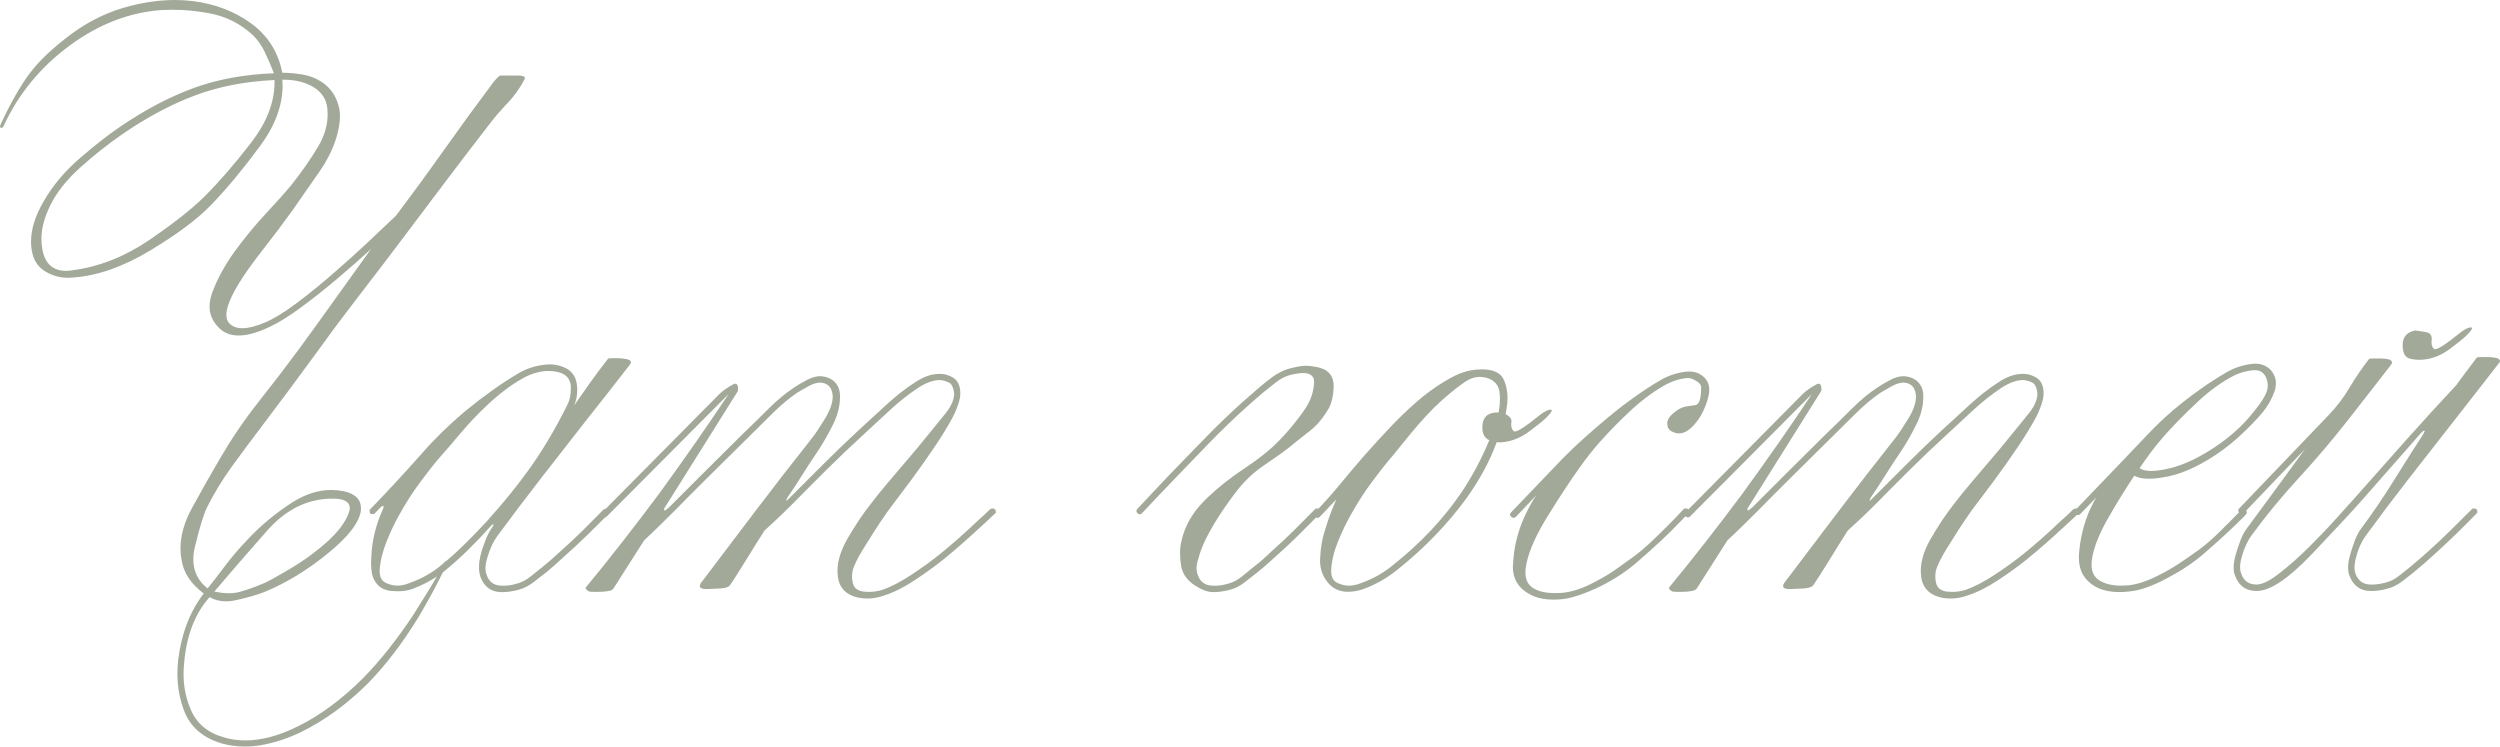 <?xml version="1.0" encoding="UTF-8"?> <svg xmlns="http://www.w3.org/2000/svg" id="_Слой_1" data-name="Слой 1" viewBox="0 0 1348.46 402.68"><defs><style> .cls-1 { fill: #a2a999; } </style></defs><path class="cls-1" d="M200.13,134.33c-6.14,5.64-12.28,11.02-18.41,16.15-6.64,5.64-13.16,10.79-19.55,15.47-6.39,4.68-11.85,8.07-16.38,10.19-6.64,3.22-12.33,4.83-17.05,4.83-4.43,0-8-1.41-10.72-4.23-3.32-3.32-4.98-7.09-4.98-11.32,0-2.31,.45-4.78,1.36-7.4,2.72-7.34,6.69-14.69,11.92-22.04,5.43-7.44,11.14-14.39,17.13-20.83,5.99-6.44,10.49-11.47,13.51-15.09,5.74-7.24,10.61-14.24,14.64-20.98,3.42-5.73,5.13-11.57,5.13-17.51,0-1-.05-2.01-.15-3.02-.5-4.83-2.87-8.6-7.09-11.32-4.43-2.82-9.96-4.23-16.6-4.23h-.6c.1,1.01,.15,2.01,.15,3.02,0,10.97-4.13,21.99-12.38,33.05-8.96,12.18-17.66,22.64-26.11,31.39-7.35,7.65-18.34,15.87-32.98,24.68-14.64,8.81-28.5,13.66-41.58,14.56-.91,.1-1.76,.15-2.57,.15-4.33,0-8.3-1.06-11.92-3.17-4.43-2.41-7.04-6.49-7.85-12.23-.2-1.31-.3-2.66-.3-4.08,0-6.74,2.26-13.98,6.79-21.73,4.83-8.45,11.32-16.2,19.47-23.24,8.15-7.04,15.34-12.68,21.58-16.9,13.58-9.26,26.84-16.25,39.77-20.98,12.93-4.73,27.39-7.4,43.39-8-1.61-4.12-3.24-7.92-4.91-11.4-1.66-3.47-3.75-6.46-6.26-8.98-6.64-6.24-14.44-10.21-23.39-11.92-6.94-1.31-13.64-1.96-20.07-1.96-1.91,0-3.82,.05-5.74,.15-17.51,1.21-34.11,7.6-49.81,19.17C21.88,36.17,10.06,50.51,2.11,67.62c-.4,.91-.8,1.36-1.21,1.36-.2,0-.4-.05-.6-.15-.2-.1-.3-.25-.3-.45,0-.4,.2-1,.6-1.81,5.13-11.07,10.24-20.02,15.32-26.87,5.08-6.84,12.7-14.04,22.87-21.58,9.86-7.24,20.58-12.27,32.15-15.09,8.05-2.01,15.9-3.02,23.54-3.02,3.22,0,6.44,.2,9.66,.6,11.97,1.51,22.44,5.53,31.39,12.07,8.95,6.54,14.54,15.39,16.75,26.56,3.22,0,6.77,.3,10.64,.91,3.87,.6,7.42,1.96,10.64,4.08,5.03,3.32,8.2,8.2,9.51,14.64,.2,1.21,.3,2.47,.3,3.77,0,3.32-.6,7.04-1.81,11.17-1.91,6.44-5.11,12.86-9.58,19.24-4.48,6.39-9.23,13.21-14.26,20.45-4.53,6.34-9.76,13.31-15.7,20.9-5.94,7.6-10.36,13.81-13.28,18.64-4.43,7.35-6.64,12.93-6.64,16.75,0,1.91,.5,3.42,1.51,4.53,1.71,1.81,4.08,2.72,7.09,2.72,3.22,0,7.24-1,12.07-3.02,4.83-2.01,10.66-5.58,17.51-10.72,6.84-5.13,14.04-11.02,21.58-17.66,5.43-4.73,10.84-9.61,16.22-14.64,5.38-5.03,10.54-9.91,15.47-14.64,8.65-11.47,17.41-23.44,26.26-35.92,8.85-12.48,17.66-24.55,26.41-36.22,1.91-2.31,3.17-3.47,3.77-3.47h9.36c2.51,0,3.77,.45,3.77,1.36,0,.2-.05,.4-.15,.6-2.52,4.83-5.61,9.16-9.28,12.98-3.67,3.83-7.07,7.8-10.19,11.92-9.36,12.07-18.56,24.15-27.62,36.22-9.06,12.07-18.16,24.15-27.32,36.22-6.14,8.05-12.4,16.22-18.79,24.53-6.39,8.3-12.5,16.53-18.34,24.68-4.53,6.24-9.36,12.81-14.49,19.7-5.13,6.89-10.21,13.66-15.24,20.3-5.74,7.55-11.22,14.92-16.45,22.11-5.23,7.2-9.76,14.62-13.58,22.26-1.81,3.72-3.92,10.57-6.34,20.53-.71,2.72-1.06,5.23-1.06,7.55,0,6.44,2.57,11.67,7.7,15.7,2.92-3.62,6.09-7.72,9.51-12.3,3.42-4.58,7.4-9.23,11.92-13.96,7.34-7.85,15.55-14.64,24.6-20.38,6.94-4.32,13.83-6.49,20.68-6.49,2.11,0,4.23,.2,6.34,.6,6.44,1.31,9.66,4.38,9.66,9.21v1.06c-.71,6.44-6.64,14.21-17.81,23.32-11.17,9.11-22.64,16.07-34.41,20.9-3.92,1.51-8.81,2.92-14.64,4.23-2.11,.5-4.08,.75-5.89,.75-3.32,0-6.29-.75-8.9-2.26-7.95,8.95-12.53,20.88-13.73,35.77-.2,1.91-.3,3.82-.3,5.74,0,6.64,1.26,12.93,3.77,18.87,3.12,7.65,9.11,12.73,17.96,15.24,3.72,1.11,7.6,1.66,11.62,1.66,8.95,0,18.66-2.67,29.13-8,11.67-5.84,23.19-14.44,34.56-25.81,9.15-9.36,18.16-20.73,27.02-34.11,2.92-4.63,5.78-9.23,8.6-13.81,2.82-4.58,5.33-9.08,7.55-13.51,.5-.91,.96-1.36,1.36-1.36,.1,0,.2,.03,.3,.08,.1,.05,.15,.23,.15,.53s-.1,.81-.3,1.51c-4.73,9.86-9.81,19.32-15.24,28.37-8.55,13.89-17.61,25.71-27.17,35.47-11.37,11.27-23.45,20.02-36.22,26.26-6.94,3.32-14.04,5.63-21.28,6.94-3.02,.5-5.94,.75-8.75,.75-4.23,0-8.35-.55-12.38-1.66-10.26-3.02-17.05-8.9-20.38-17.66-2.41-6.34-3.62-12.98-3.62-19.92,0-2.52,.15-5.08,.45-7.7,1.71-13.99,6.29-25.86,13.73-35.62-6.94-5.23-10.92-11.27-11.92-18.11-.4-2.01-.6-4.08-.6-6.19,0-7.04,2.11-14.39,6.34-22.04,5.33-9.76,10.31-18.56,14.94-26.41,6.34-10.87,13.23-21,20.68-30.41,7.44-9.41,14.64-18.79,21.58-28.15,6.64-9.06,13.18-18.11,19.62-27.17,6.44-9.06,12.98-18.16,19.62-27.32Zm-52.07-91.16c-15.7,.71-29.99,3.47-42.86,8.3-12.88,4.83-25.91,11.77-39.09,20.83-7.75,5.33-15.32,11.32-22.71,17.96-7.4,6.64-12.81,13.43-16.22,20.38-3.22,6.54-4.83,12.58-4.83,18.11,0,1.51,.1,2.97,.3,4.38,1.11,8.65,5.48,12.98,13.13,12.98,1,0,2.06-.1,3.17-.3,14.49-1.91,28.27-7.32,41.35-16.22,13.08-8.9,23.04-16.73,29.88-23.47,8.15-8.15,16.6-17.91,25.36-29.28,8.35-10.87,12.53-21.68,12.53-32.45v-1.21Zm-32.45,275.9c2.82,.6,5.38,.91,7.7,.91s4.23-.25,6.04-.75c3.72-1,8.2-2.62,13.43-4.83,1.51-.6,5.96-3.07,13.36-7.4,7.4-4.33,14.11-9.21,20.15-14.64,6.04-5.43,9.96-10.61,11.77-15.55,.4-1,.6-1.91,.6-2.72,0-3.22-2.72-4.93-8.15-5.13h-1.21c-13.28,0-25,5.73-35.17,17.21-10.57,11.98-20.07,22.94-28.53,32.9Z"></path><path class="cls-1" d="M265.03,283.44c-8.86,9.86-17.11,17.91-24.75,24.15-5.74,4.53-11.87,7.95-18.41,10.26-2.21,.71-4.68,1.06-7.4,1.06-1.11,0-2.21-.05-3.32-.15-4.13-.4-7.09-2.16-8.9-5.28-1.41-2.11-2.11-5.33-2.11-9.66,0-1.21,.05-2.46,.15-3.77,.4-8.65,2.46-17.06,6.19-25.21,.3-.7,.45-1.21,.45-1.51,0-.2-.05-.35-.15-.45h-.15c-.4,0-.91,.3-1.51,.91l-3.32,3.47h-1.51c-.6,0-.91-.6-.91-1.81v-.45c9.66-9.96,19.12-20.17,28.37-30.64,6.84-7.85,14.64-15.44,23.39-22.79,10.26-8.35,19.77-15.09,28.53-20.22,4.43-2.62,9.31-4.17,14.64-4.68,.7-.1,1.41-.15,2.11-.15,2.41,0,4.83,.45,7.24,1.36,4.23,1.61,6.69,4.58,7.4,8.9,.2,1.21,.3,2.41,.3,3.62,0,2.92-.55,5.69-1.66,8.3,3.12-4.53,6.06-8.73,8.83-12.6,2.77-3.87,5.91-8.07,9.43-12.6,.1-.2,1.11-.3,3.02-.3h2.41c3.42,.2,5.48,.55,6.19,1.06,.5,.3,.75,.7,.75,1.21,0,.3-.15,.66-.45,1.06-4.23,5.43-8.33,10.69-12.3,15.77-3.98,5.08-7.92,10.09-11.85,15.02-8.05,10.26-16.07,20.55-24.07,30.86-8,10.31-15.82,20.65-23.47,31.02-2.21,3.02-4.03,6.99-5.43,11.92-.6,2.01-.91,3.83-.91,5.43,0,1.31,.2,2.42,.6,3.32,1.21,3.92,3.87,5.94,8,6.04h1.51c2.11,0,4.32-.35,6.64-1.06,2.51-.6,4.95-1.83,7.32-3.7,2.36-1.86,4.6-3.65,6.72-5.36,1.51-1.21,3.04-2.49,4.6-3.85,1.56-1.36,3.14-2.79,4.75-4.3,4.12-3.62,8.17-7.4,12.15-11.32,3.97-3.92,7.92-7.9,11.85-11.92,0,.1,.02,.18,.08,.23,.05,.05,.17,.03,.38-.08,.2-.1,.45-.15,.75-.15,1.11,0,1.76,.6,1.96,1.81-4.13,4.23-8.25,8.35-12.38,12.38-4.13,4.03-8.3,7.9-12.53,11.62-3.32,3.12-6.44,5.89-9.36,8.3-2.32,1.81-4.75,3.7-7.32,5.66s-5.26,3.3-8.07,4c-3.12,.81-5.89,1.21-8.3,1.21h-.91c-5.43-.1-9.16-2.87-11.17-8.3-.5-1.51-.75-3.22-.75-5.13,0-3.72,1-8.15,3.02-13.28,.8-2.51,2.01-5.03,3.62-7.55,.8-1.11,1.21-1.81,1.21-2.11,0-.1-.05-.15-.15-.15-.2-.1-.55,.1-1.06,.6Zm19.17-28.68c7.75-10.57,15.04-22.74,21.88-36.52,1.21-2.41,1.81-5.18,1.81-8.3v-1.51c-.2-3.72-2.11-6.19-5.74-7.4-1.81-.6-3.92-.91-6.34-.91h-1.21c-4.43,.3-8.81,1.71-13.13,4.23-6.34,3.62-12.68,8.45-19.02,14.49-4.83,4.53-9.38,9.33-13.66,14.41-4.28,5.08-8.68,10.19-13.21,15.32-1.71,2.01-4.6,5.73-8.68,11.17-4.08,5.43-7.92,11.42-11.55,17.96-2.41,4.23-4.7,9.06-6.87,14.49-2.16,5.43-3.4,10.57-3.7,15.39v.6c0,3.52,1.46,5.74,4.38,6.64,1.71,.71,3.47,1.06,5.28,1.06,2.01,0,4.12-.45,6.34-1.36,6.54-2.31,12.27-5.53,17.21-9.66,7.24-5.83,15.44-13.73,24.6-23.7,8.75-9.76,15.95-18.56,21.58-26.41Z"></path><path class="cls-1" d="M533.46,280.05c-1.26,1.16-2.49,2.29-3.7,3.4-7.45,6.94-14.39,13.03-20.83,18.26-4.23,3.42-9.33,7.12-15.32,11.09-5.99,3.98-11.55,6.77-16.68,8.38-3.02,1.11-6.04,1.66-9.06,1.66-1.61,0-3.22-.15-4.83-.45-6.84-1.51-10.56-5.48-11.17-11.92-.1-.8-.15-1.61-.15-2.41,0-5.23,1.66-10.82,4.98-16.75,4.02-7.14,8.45-13.78,13.28-19.92,2.62-3.42,5.33-6.79,8.15-10.11,2.82-3.32,5.63-6.64,8.45-9.96,5.74-6.64,10.77-12.68,15.09-18.11,1.91-2.42,4.55-5.66,7.92-9.74,3.37-4.08,5.06-7.82,5.06-11.24-.3-2.72-1.06-4.58-2.26-5.58-1.61-.91-3.32-1.46-5.13-1.66h-.3c-3.52,0-7.45,1.41-11.77,4.23-5.03,3.32-10.04,7.27-15.02,11.85-4.98,4.58-9.69,8.93-14.11,13.06-6.84,6.24-13.53,12.6-20.07,19.09-6.54,6.49-13.03,13.01-19.47,19.55-4.13,4.13-8.86,8.6-14.19,13.43-3.02,4.73-6.36,10.09-10.04,16.07-3.67,5.99-6.52,10.44-8.53,13.36-.81,1.11-2.77,1.71-5.89,1.81l-6.94,.3c-2.32,0-3.47-.55-3.47-1.66,0-.7,.55-1.71,1.66-3.02,9.36-12.38,18.94-25.03,28.75-37.96,9.81-12.93,19.75-25.73,29.81-38.41,1.91-2.41,4.3-5.96,7.17-10.64,2.87-4.68,4.3-8.73,4.3-12.15-.2-4.73-2.41-7.24-6.64-7.55-1.91,0-4.05,.66-6.41,1.96-2.37,1.31-4.3,2.42-5.81,3.32-4.63,3.12-9.26,6.99-13.89,11.62-4.63,4.63-9.36,9.31-14.19,14.04-6.84,6.74-13.64,13.46-20.38,20.15-6.74,6.69-12.88,12.86-18.41,18.49-1.61,1.61-4,3.98-7.17,7.09-3.17,3.12-6.11,5.94-8.83,8.45l-16.15,25.36c-.5,1.01-1.31,1.61-2.41,1.81-1.81,.4-4.02,.6-6.64,.6h-1.81c-1.61,0-2.57-.1-2.87-.3-1.11-.7-1.66-1.26-1.66-1.66v-.3c12.78-15.49,25.96-32.35,39.54-50.56,13.98-19.22,26.51-37.18,37.58-53.88l-65.65,65.96c-.4,.4-.81,.6-1.21,.6s-.8-.17-1.21-.53c-.4-.35-.6-.73-.6-1.13s.25-.85,.75-1.36l63.09-63.69c1.91-1.81,4.38-3.52,7.4-5.13,.4-.2,.75-.3,1.06-.3,.6,0,1.06,.45,1.36,1.36,.1,.6,.15,1.11,.15,1.51,0,.6-.1,1.06-.3,1.36l-39.39,62.79c-.2,.2-.3,.5-.3,.91,.1,.3,.25,.45,.45,.45,.1,0,.3-.1,.6-.3,.3-.2,.63-.48,.98-.83,.35-.35,.63-.58,.83-.68,5.74-5.74,12.02-12.02,18.87-18.87,6.84-6.84,13.73-13.68,20.68-20.53,4.83-4.63,9.53-9.23,14.11-13.81,4.58-4.58,9.18-8.38,13.81-11.4,1.81-1.21,4.02-2.51,6.64-3.92,2.62-1.41,5.13-2.11,7.55-2.11,2.72,.2,4.98,1.01,6.79,2.41,2.41,2.01,3.62,4.78,3.62,8.3v.6c0,4.93-1.31,9.96-3.92,15.09-2.72,5.43-5.43,10.16-8.15,14.19-3.02,4.43-5.86,8.78-8.53,13.06-2.67,4.28-5.26,8.23-7.77,11.85-.4,.81-.6,1.26-.6,1.36,0,.2,.05,.3,.15,.3s.3-.15,.6-.45c6.34-6.34,12.73-12.73,19.17-19.17,6.44-6.44,12.98-12.73,19.62-18.87,4.53-4.12,9.33-8.53,14.41-13.21,5.08-4.68,10.19-8.68,15.32-12,4.63-3.12,9-4.68,13.13-4.68h.91c2.21,0,4.48,.71,6.79,2.11,2.51,1.61,3.77,4.43,3.77,8.45,0,1.81-.45,3.98-1.36,6.49-.91,2.52-1.76,4.53-2.57,6.04-2.72,5.03-5.94,10.32-9.66,15.85-4.33,6.44-8.81,12.78-13.43,19.02-4.63,6.24-8.6,11.52-11.92,15.85-.6,.81-1.99,2.82-4.15,6.04-2.16,3.22-4.45,6.79-6.87,10.72-3.52,5.43-5.99,9.86-7.4,13.28-.71,1.71-1.06,3.52-1.06,5.43,0,.91,.1,1.86,.3,2.87,.5,3.12,2.51,4.88,6.04,5.28,.91,.1,1.81,.15,2.72,.15,2.41,0,4.83-.35,7.24-1.06,4.83-1.71,10.14-4.48,15.92-8.3,5.78-3.82,10.79-7.45,15.02-10.87,6.74-5.43,13.58-11.47,20.53-18.11,2.42-2.11,4.68-4.23,6.79-6.34h.15c.4-.2,.75-.3,1.06-.3,1.21,0,1.81,.6,1.81,1.81v.45c-1.21,1.21-2.44,2.39-3.7,3.55Z"></path><g><path class="cls-1" d="M700.3,288.73c-4.08,4.03-8.18,7.85-12.3,11.47-4.03,3.72-7.2,6.49-9.51,8.3-2.32,1.81-4.73,3.7-7.24,5.66-2.52,1.96-5.18,3.3-8,4-3.22,.81-5.99,1.21-8.3,1.21h-.91c-2.82-.1-5.94-1.26-9.36-3.47-4.23-2.72-6.74-6.19-7.55-10.41-.4-2.11-.6-4.23-.6-6.34-.1-2.21,.1-4.48,.6-6.79,1.51-7.24,4.93-13.89,10.26-19.92,4.63-5.13,10.81-10.51,18.56-16.15,2.61-1.81,5.11-3.52,7.47-5.13,2.36-1.61,4.65-3.27,6.87-4.98,4.63-3.52,8.9-7.49,12.83-11.92,3.02-3.32,6.11-7.14,9.28-11.47,3.17-4.33,5.11-8.35,5.81-12.07,.4-1.91,.6-3.47,.6-4.68,0-1-.15-1.81-.45-2.41-.91-1.41-2.37-2.21-4.38-2.41h-.75c-2.11,0-4.58,.35-7.4,1.06-2.62,.7-5.11,1.99-7.47,3.85-2.37,1.86-4.55,3.6-6.57,5.21-3.92,3.32-7.04,6.04-9.36,8.15-6.94,6.24-13.73,12.78-20.38,19.62-6.64,6.84-13.13,13.58-19.47,20.22-1.51,1.51-4.3,4.43-8.38,8.75-4.08,4.33-6.82,7.24-8.23,8.75-.4,.4-.81,.6-1.21,.6s-.81-.2-1.21-.6c-.4-.4-.6-.8-.6-1.21s.2-.8,.6-1.21c1.31-1.41,4.02-4.3,8.15-8.68,4.12-4.38,6.89-7.32,8.3-8.83,6.44-6.64,12.98-13.38,19.62-20.22,6.64-6.84,13.48-13.43,20.53-19.77,1.61-1.41,4.78-4.17,9.51-8.3,2.11-1.81,4.45-3.65,7.02-5.51,2.57-1.86,5.31-3.24,8.23-4.15,4.23-1.11,7.34-1.66,9.36-1.66h.6c3.62,.2,6.64,.81,9.06,1.81,3.62,1.71,5.43,4.78,5.43,9.21v.6c-.2,4.73-1.11,8.55-2.72,11.47-3.02,5.13-6.32,9.08-9.89,11.85-3.57,2.77-7.52,5.91-11.85,9.43-2.32,1.81-4.65,3.52-7.02,5.13-2.37,1.61-4.7,3.22-7.02,4.83-5.43,3.82-10.26,8.53-14.49,14.11-4.23,5.58-8,11.09-11.32,16.53-4.53,7.55-7.4,13.84-8.6,18.87-.71,1.91-1.06,3.72-1.06,5.43,0,1.21,.2,2.32,.6,3.32,1.21,3.92,3.92,5.94,8.15,6.04h1.51c2.01,0,4.23-.35,6.64-1.06,2.51-.6,4.95-1.83,7.32-3.7,2.36-1.86,4.55-3.65,6.57-5.36,2.61-1.91,5.73-4.63,9.36-8.15,4.12-3.62,8.17-7.4,12.15-11.32,3.97-3.92,7.92-7.9,11.85-11.92,.2-.1,.5-.15,.91-.15,1.31,0,1.96,.6,1.96,1.81v.45c-4.03,4.13-8.07,8.2-12.15,12.23Z"></path><path class="cls-1" d="M753.35,307.59c-5.54,4.43-11.62,7.85-18.26,10.26-2.92,.91-5.58,1.36-8,1.36-5.03,0-8.96-2.06-11.77-6.19-2.21-3.02-3.32-6.69-3.32-11.02,0-.7,.05-1.41,.15-2.11,.2-4.53,1-9.08,2.42-13.66,1.41-4.58,2.64-8.2,3.7-10.87,1.06-2.67,1.89-4.65,2.49-5.96l-8.9,9.36c-.4,.4-.81,.6-1.21,.6s-.83-.2-1.28-.6c-.45-.4-.68-.8-.68-1.21s.2-.8,.6-1.21c4.83-5.03,9.38-10.14,13.66-15.32,4.28-5.18,8.68-10.39,13.21-15.62,5.43-6.14,10.77-11.92,16-17.36,5.33-5.43,10.51-10.21,15.55-14.34,4.83-3.82,9.71-7.09,14.64-9.81,4.93-2.72,9.66-4.23,14.19-4.53,.91-.1,1.81-.15,2.72-.15,6.44,0,10.46,2.01,12.07,6.04,1.21,2.92,1.81,6.09,1.81,9.51,0,1.91-.2,3.92-.6,6.04-.2,1.21-.35,2.06-.45,2.57,2.11,1.11,3.17,2.37,3.17,3.77v.3c-.1,.51-.15,.96-.15,1.36,0,1.71,.45,2.97,1.36,3.77,.1,.1,.3,.15,.6,.15,1.71,0,6.04-2.82,12.98-8.45,2.01-1.61,3.77-2.67,5.28-3.17,.4-.1,.75-.15,1.06-.15,.4,0,.6,.15,.6,.45,0,.71-1.16,2.16-3.47,4.38-1.61,1.51-4.48,3.8-8.6,6.87-4.13,3.07-8.4,4.96-12.83,5.66-1.31,.2-2.42,.3-3.32,.3-.6,0-1.11-.05-1.51-.15-.2,.81-.4,1.36-.6,1.66-3.42,9.16-8.55,18.56-15.39,28.22-10.26,14.19-22.89,27.27-37.88,39.24Zm35.02-42.11c5.83-8.75,10.81-18.11,14.94-28.07-2.52-1.11-3.77-3.37-3.77-6.79,0-5.43,2.72-8.15,8.15-8.15h.6c0-.1,.02-.2,.08-.3,.05-.1,.08-.25,.08-.45,.4-2.21,.6-4.33,.6-6.34,0-1.51-.1-2.97-.3-4.38-.6-3.32-2.62-5.63-6.04-6.94-1.51-.5-3.02-.75-4.53-.75-2.72,0-5.33,.86-7.85,2.57-3.83,2.62-8,5.94-12.53,9.96-3.02,2.72-5.91,5.58-8.68,8.6-2.77,3.02-5.38,6.01-7.85,8.98-2.47,2.97-4.75,5.79-6.87,8.45-2.11,2.67-3.98,4.91-5.58,6.72-1.71,2.01-4.6,5.73-8.68,11.17-4.08,5.43-7.92,11.42-11.55,17.96-2.41,4.23-4.73,9.06-6.94,14.49-2.21,5.43-3.42,10.57-3.62,15.39v.6c0,3.52,1.46,5.74,4.38,6.64,1.71,.71,3.47,1.06,5.28,1.06,2.01,0,4.13-.45,6.34-1.36,6.54-2.31,12.27-5.53,17.21-9.66,14.89-11.77,27.27-24.9,37.13-39.39Z"></path><path class="cls-1" d="M883,303.21c-5.23,4.63-11.77,8.96-19.62,12.98-8.45,4.02-15.24,6.34-20.37,6.94-1.71,.2-3.32,.3-4.83,.3-5.43,0-9.86-1.01-13.28-3.02-5.94-3.22-8.9-8.15-8.9-14.79,0-.6,.05-1.21,.15-1.81,.4-8.65,2.46-17.06,6.19-25.21,1.91-4.23,4.02-8.05,6.34-11.47l-11.02,11.62c-.4,.4-.81,.6-1.21,.6s-.86-.2-1.36-.6c-.4-.4-.6-.8-.6-1.21s.2-.8,.6-1.21l27.32-28.53c3.92-4.02,7.95-7.87,12.07-11.55,4.12-3.67,8.35-7.32,12.68-10.94,9.56-7.95,19.02-14.69,28.37-20.22,4.43-2.61,9.31-4.17,14.64-4.68h1.21c3.22,0,5.94,1.16,8.15,3.47,1.61,1.71,2.42,3.83,2.42,6.34,0,.91-.1,1.86-.3,2.87-.81,3.92-2.26,7.7-4.38,11.32-3.92,6.24-7.8,9.36-11.62,9.36-1.31,0-2.62-.35-3.92-1.06-1.61-.8-2.42-2.21-2.42-4.23v-.6c.2-2.21,2.16-4.53,5.89-6.94,1.61-1,3.24-1.61,4.91-1.81,1.66-.2,3.09-.4,4.3-.6,2.11-.2,3.17-3.42,3.17-9.66,0-1.21-.88-2.34-2.64-3.4-1.76-1.06-3.24-1.59-4.45-1.59-4.43,.3-8.81,1.71-13.13,4.23-6.34,3.62-12.68,8.45-19.02,14.49-4.83,4.53-9.51,9.28-14.04,14.26-4.53,4.98-8.75,10.29-12.68,15.92-4.73,6.64-10.24,15.02-16.53,25.13-6.29,10.11-10.19,18.74-11.7,25.88-.4,1.81-.6,3.47-.6,4.98,0,4.13,1.56,7.04,4.68,8.75,2.92,1.61,6.69,2.41,11.32,2.41,1.21,0,2.46-.05,3.77-.15,5.74-.5,12.07-2.72,19.02-6.64,3.52-1.81,6.92-3.87,10.19-6.19,3.27-2.31,6.36-4.53,9.28-6.64,3.32-2.41,7.09-5.66,11.32-9.73s7.85-7.67,10.87-10.79l5.13-5.43c.2-.1,.45-.15,.75-.15,1.31,0,1.96,.6,1.96,1.81,0,.3-.05,.5-.15,.6l-5.58,5.74c-5.53,5.84-12.98,12.78-22.34,20.83Z"></path><path class="cls-1" d="M1117.77,280.05c-1.26,1.16-2.49,2.29-3.7,3.4-7.45,6.94-14.39,13.03-20.83,18.26-4.23,3.42-9.33,7.12-15.32,11.09-5.99,3.98-11.55,6.77-16.68,8.38-3.02,1.11-6.04,1.66-9.06,1.66-1.61,0-3.22-.15-4.83-.45-6.84-1.51-10.57-5.48-11.17-11.92-.1-.8-.15-1.61-.15-2.41,0-5.23,1.66-10.82,4.98-16.75,4.02-7.14,8.45-13.78,13.28-19.92,2.62-3.42,5.33-6.79,8.15-10.11,2.82-3.32,5.63-6.64,8.45-9.96,5.73-6.64,10.77-12.68,15.09-18.11,1.91-2.42,4.55-5.66,7.92-9.74,3.37-4.08,5.06-7.82,5.06-11.24-.3-2.72-1.06-4.58-2.26-5.58-1.61-.91-3.32-1.46-5.13-1.66h-.3c-3.52,0-7.45,1.41-11.77,4.23-5.03,3.32-10.04,7.27-15.02,11.85-4.98,4.58-9.69,8.93-14.11,13.06-6.84,6.24-13.53,12.6-20.07,19.09-6.54,6.49-13.03,13.01-19.47,19.55-4.13,4.13-8.86,8.6-14.19,13.43-3.02,4.73-6.36,10.09-10.04,16.07-3.67,5.99-6.52,10.44-8.53,13.36-.81,1.11-2.77,1.71-5.89,1.81l-6.94,.3c-2.32,0-3.47-.55-3.47-1.66,0-.7,.55-1.71,1.66-3.02,9.36-12.38,18.94-25.03,28.75-37.96,9.81-12.93,19.75-25.73,29.81-38.41,1.91-2.41,4.3-5.96,7.17-10.64,2.87-4.68,4.3-8.73,4.3-12.15-.2-4.73-2.41-7.24-6.64-7.55-1.91,0-4.05,.66-6.41,1.96-2.37,1.31-4.3,2.42-5.81,3.32-4.63,3.12-9.26,6.99-13.89,11.62s-9.36,9.31-14.19,14.04c-6.84,6.74-13.64,13.46-20.38,20.15-6.74,6.69-12.88,12.86-18.41,18.49-1.61,1.61-4,3.98-7.17,7.09-3.17,3.12-6.11,5.94-8.83,8.45l-16.15,25.36c-.5,1.01-1.31,1.61-2.41,1.81-1.81,.4-4.02,.6-6.64,.6h-1.81c-1.61,0-2.57-.1-2.87-.3-1.11-.7-1.66-1.26-1.66-1.66v-.3c12.78-15.49,25.96-32.35,39.54-50.56,13.98-19.22,26.51-37.18,37.58-53.88l-65.65,65.96c-.4,.4-.81,.6-1.21,.6s-.8-.17-1.21-.53c-.4-.35-.6-.73-.6-1.13s.25-.85,.75-1.36l63.09-63.69c1.91-1.81,4.38-3.52,7.4-5.13,.4-.2,.75-.3,1.06-.3,.6,0,1.06,.45,1.36,1.36,.1,.6,.15,1.11,.15,1.51,0,.6-.1,1.06-.3,1.36l-39.39,62.79c-.2,.2-.3,.5-.3,.91,.1,.3,.25,.45,.45,.45,.1,0,.3-.1,.6-.3,.3-.2,.63-.48,.98-.83s.63-.58,.83-.68l18.87-18.87c6.84-6.84,13.73-13.68,20.68-20.53,4.83-4.63,9.53-9.23,14.11-13.81,4.58-4.58,9.18-8.38,13.81-11.4,1.81-1.21,4.02-2.51,6.64-3.92,2.62-1.41,5.13-2.11,7.55-2.11,2.72,.2,4.98,1.01,6.79,2.41,2.42,2.01,3.62,4.78,3.62,8.3v.6c0,4.93-1.31,9.96-3.92,15.09-2.72,5.43-5.43,10.16-8.15,14.19-3.02,4.43-5.86,8.78-8.53,13.06-2.67,4.28-5.26,8.23-7.77,11.85-.4,.81-.6,1.26-.6,1.36,0,.2,.05,.3,.15,.3s.3-.15,.6-.45c6.34-6.34,12.73-12.73,19.17-19.17,6.44-6.44,12.98-12.73,19.62-18.87,4.53-4.12,9.33-8.53,14.41-13.21,5.08-4.68,10.19-8.68,15.32-12,4.63-3.12,9-4.68,13.13-4.68h.91c2.21,0,4.48,.71,6.79,2.11,2.51,1.61,3.77,4.43,3.77,8.45,0,1.81-.45,3.98-1.36,6.49-.91,2.52-1.76,4.53-2.57,6.04-2.72,5.03-5.94,10.32-9.66,15.85-4.33,6.44-8.81,12.78-13.43,19.02-4.63,6.24-8.6,11.52-11.92,15.85-.6,.81-1.99,2.82-4.15,6.04-2.16,3.22-4.45,6.79-6.87,10.72-3.52,5.43-5.99,9.86-7.4,13.28-.7,1.71-1.06,3.52-1.06,5.43,0,.91,.1,1.86,.3,2.87,.5,3.12,2.51,4.88,6.04,5.28,.91,.1,1.81,.15,2.72,.15,2.41,0,4.83-.35,7.24-1.06,4.83-1.71,10.14-4.48,15.92-8.3,5.78-3.82,10.79-7.45,15.02-10.87,6.74-5.43,13.58-11.47,20.53-18.11,2.42-2.11,4.68-4.23,6.79-6.34h.15c.4-.2,.75-.3,1.06-.3,1.21,0,1.81,.6,1.81,1.81v.45c-1.21,1.21-2.44,2.39-3.7,3.55Z"></path><path class="cls-1" d="M1188.33,298.99c-5.73,4.83-12.28,9.16-19.62,12.98-7.85,4.23-14.69,6.59-20.53,7.09-1.61,.2-3.17,.3-4.68,.3-5.43,0-9.91-1-13.43-3.02-5.84-3.42-8.75-8.55-8.75-15.39v-1.36c.6-9.06,2.67-17.46,6.19-25.21,1.51-3.12,2.57-5.13,3.17-6.04l-8.6,8.9c-.4,.4-.81,.6-1.21,.6s-.81-.2-1.21-.6c-.4-.4-.6-.8-.6-1.21s.2-.8,.6-1.21l25.51-26.56c4.43-4.63,8.83-9.26,13.21-13.89,4.38-4.63,9.03-9.06,13.96-13.28,9.66-8.05,19.17-14.79,28.53-20.22,4.43-2.61,9.31-4.17,14.64-4.68h1.21c3.22,0,5.94,1.16,8.15,3.47,1.81,2.11,2.72,4.48,2.72,7.09,0,1.41-.25,2.87-.75,4.38-1.41,3.92-3.47,7.6-6.19,11.02-3.52,4.23-7.9,8.73-13.13,13.51-5.23,4.78-10.92,8.98-17.05,12.6-8.45,5.03-16.35,8.1-23.7,9.21-2.92,.51-5.49,.75-7.7,.75-3.42,0-6.04-.55-7.85-1.66-4.53,6.74-9.11,14.14-13.73,22.19-4.63,8.05-7.55,14.99-8.75,20.83-.4,1.81-.6,3.47-.6,4.98,0,4.13,1.56,7.04,4.68,8.75,2.92,1.71,6.64,2.57,11.17,2.57,1.21,0,2.51-.05,3.92-.15,5.33-.5,11.67-2.77,19.02-6.79,3.42-1.81,6.79-3.85,10.11-6.11,3.32-2.26,6.44-4.45,9.36-6.57,3.32-2.41,7.07-5.68,11.24-9.81,4.17-4.12,7.77-7.75,10.79-10.87l.75-.75c.2-.1,.45-.15,.75-.15,1.31,0,1.96,.6,1.96,1.81,0,.3-.05,.5-.15,.6l-1.06,1.21c-5.73,5.84-13.18,12.73-22.34,20.68Zm27.47-99.31c-4.53,.3-8.96,1.71-13.28,4.23-6.54,3.72-12.83,8.55-18.87,14.49-4.83,4.53-9.53,9.28-14.11,14.26-4.58,4.98-8.83,10.29-12.75,15.92-1.01,1.51-1.91,2.82-2.72,3.92,1.31,1.01,3.37,1.51,6.19,1.51,2.21,0,4.83-.3,7.85-.91,6.94-1.41,14.19-4.38,21.73-8.9,10.66-6.34,19.32-13.78,25.96-22.34,3.32-4.02,5.53-7.4,6.64-10.11,.5-1.21,.75-2.46,.75-3.77,0-1.41-.3-2.87-.91-4.38-1.21-2.62-3.17-3.92-5.89-3.92h-.6Z"></path><path class="cls-1" d="M1312.39,299.59c-2.72,2.52-5.89,5.28-9.51,8.3-2.21,1.81-4.6,3.7-7.17,5.66-2.57,1.96-5.26,3.3-8.07,4-3.02,.81-5.64,1.21-7.85,1.21h-1.36c-5.43-.1-9.16-2.87-11.17-8.3-.5-1.21-.75-2.61-.75-4.23,0-2.01,.35-4.28,1.06-6.79,.6-2.21,1.43-4.75,2.49-7.62s2.34-5.26,3.85-7.17c6.24-8.45,11.9-16.78,16.98-24.98,5.08-8.2,10.49-16.73,16.22-25.58,.4-.7,.65-1.21,.75-1.51,0-.1-.05-.2-.15-.3-.6,0-1.51,.75-2.72,2.26-5.23,5.94-10.52,11.95-15.85,18.04-5.33,6.09-10.67,12.15-16,18.19-4.53,5.13-13.23,14.49-26.11,28.07-12.68,13.28-22.59,19.92-29.73,19.92h-.6c-5.43-.1-9.15-2.87-11.17-8.3-.5-1.21-.75-2.61-.75-4.23,0-2.01,.35-4.28,1.06-6.79,.6-2.21,1.43-4.75,2.49-7.62,1.06-2.87,2.34-5.26,3.85-7.17,5.33-7.24,10.54-14.31,15.62-21.21,5.08-6.89,10.24-13.96,15.47-21.2l-32.75,34.26c-.4,.4-.86,.6-1.36,.6-.4,0-.8-.15-1.21-.45-.4-.4-.63-.8-.68-1.21-.05-.4,.18-.85,.68-1.36l48.3-50.41c4.23-4.43,7.92-9.31,11.09-14.64,3.17-5.33,6.66-10.46,10.49-15.39,.2-.2,1.26-.3,3.17-.3h2.42c3.32,.1,5.33,.4,6.04,.91,.5,.4,.75,.81,.75,1.21s-.15,.81-.45,1.21c-4.13,5.33-8.18,10.54-12.15,15.62-3.98,5.08-7.92,10.14-11.85,15.17-8.05,10.26-16.68,20.4-25.88,30.41-9.21,10.01-17.63,20.25-25.28,30.71-2.32,3.12-4.13,7.04-5.43,11.77-.6,2.11-.91,3.98-.91,5.58,0,1.31,.2,2.41,.6,3.32,1.21,3.92,3.87,5.94,8,6.04h.3c3.02,0,7.04-1.96,12.07-5.89,5.23-4.02,10.59-8.75,16.07-14.19,5.48-5.43,10.59-10.79,15.32-16.07,4.73-5.28,8.1-9.03,10.11-11.24,9.06-10.26,18.14-20.5,27.24-30.71,9.11-10.21,18.14-20.1,27.09-29.66,1.71-2.42,3.45-4.78,5.21-7.09,1.76-2.31,3.65-4.83,5.66-7.55,.2-.2,1.26-.3,3.17-.3h2.41c3.32,.1,5.33,.4,6.04,.91,.6,.4,.91,.81,.91,1.21s-.2,.81-.6,1.21c-4.13,5.33-8.18,10.54-12.15,15.62-3.98,5.08-7.92,10.14-11.85,15.17-8.05,10.26-16.07,20.53-24.07,30.79-8,10.26-15.82,20.63-23.47,31.09-2.52,3.42-4.33,7.35-5.43,11.77-.6,2.21-.91,4.13-.91,5.74,0,1.21,.15,2.26,.45,3.17,1.41,3.92,4.12,5.94,8.15,6.04h1.21c1.91,0,4.23-.35,6.94-1.06,2.51-.6,4.95-1.83,7.32-3.7,2.36-1.86,4.6-3.65,6.72-5.36,3.82-3.22,6.94-5.94,9.36-8.15,3.92-3.52,7.82-7.19,11.7-11.02,3.87-3.82,7.77-7.7,11.7-11.62,.1-.1,.4-.15,.91-.15,1.21,0,1.81,.6,1.81,1.81v.45c-8.45,8.75-16.4,16.45-23.85,23.09Zm-.75-116.52c-.1,.5-.15,.96-.15,1.36,0,1.71,.45,2.97,1.36,3.77,.1,.1,.3,.15,.6,.15,1.71,0,6.04-2.82,12.98-8.45,2.01-1.61,3.77-2.67,5.28-3.17,.4-.1,.75-.15,1.06-.15,.4,0,.6,.15,.6,.45,0,.71-1.16,2.16-3.47,4.38-1.61,1.51-4.48,3.8-8.6,6.87-4.13,3.07-8.4,4.91-12.83,5.51-1.21,.2-2.41,.3-3.62,.3-1.61,0-3.22-.2-4.83-.6-2.72-.6-4.08-3.02-4.08-7.24,0-4.53,2.31-7.19,6.94-8,1.31,.2,3.09,.48,5.36,.83,2.26,.35,3.4,1.58,3.4,3.7v.3Z"></path></g></svg> 